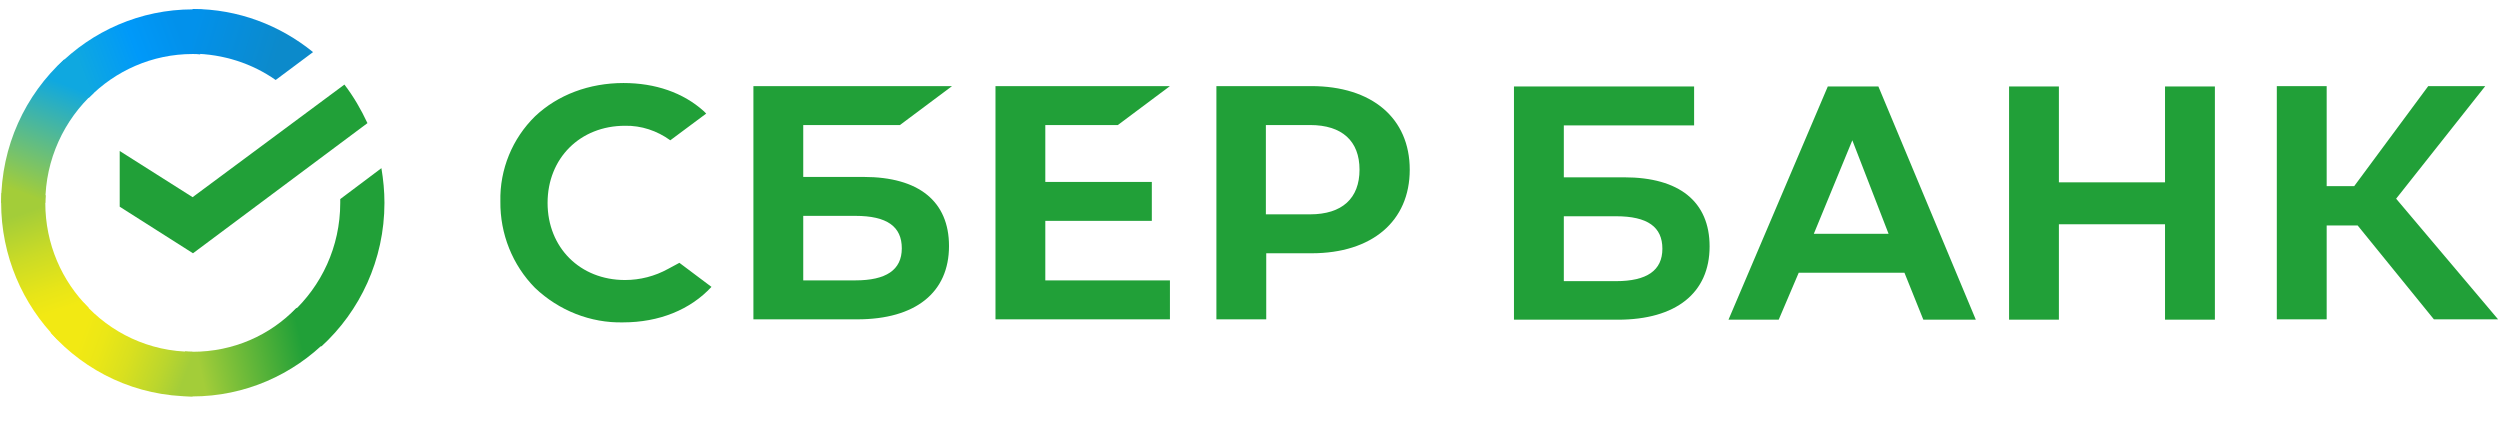<?xml version="1.0" encoding="UTF-8"?> <svg xmlns="http://www.w3.org/2000/svg" width="300" height="51" viewBox="0 0 300 51" fill="none"><path d="M134.141 15.004L140.392 10.332H119.458V38.321H140.392V33.645H125.437V26.501H138.219V21.829H125.437V15.004H134.141Z" fill="#21A038"></path><path d="M103.641 21.232H96.389V15.004H107.991L114.246 10.332H90.409V38.321H102.869C109.85 38.321 113.881 35.112 113.881 29.524C113.881 24.165 110.257 21.232 103.641 21.232ZM102.644 33.645H96.389V25.904H102.644C106.45 25.904 108.216 27.188 108.216 29.799C108.216 32.411 106.315 33.645 102.644 33.645Z" fill="#21A038"></path><path d="M157.342 10.332H145.968V38.321H151.948V30.393H157.388C164.637 30.393 169.169 26.548 169.169 20.362C169.169 14.177 164.637 10.332 157.342 10.332ZM157.206 25.721H151.905V15.004H157.206C161.059 15.004 163.143 16.928 163.143 20.362C163.143 23.797 161.059 25.721 157.206 25.721Z" fill="#21A038"></path><path d="M80.165 32.271C78.582 33.144 76.812 33.602 75 33.602C69.606 33.602 65.71 29.706 65.71 24.348C65.71 18.989 69.606 15.093 75 15.093C76.948 15.05 78.853 15.69 80.436 16.835L84.744 13.63L84.472 13.354C81.981 11.108 78.624 9.963 74.818 9.963C70.697 9.963 66.933 11.383 64.216 13.948C61.496 16.606 59.956 20.316 60.045 24.165C59.998 28.057 61.496 31.813 64.216 34.561C67.069 37.265 70.875 38.779 74.775 38.685C79.078 38.685 82.838 37.172 85.376 34.425L81.527 31.538L80.165 32.271Z" fill="#21A038"></path><path d="M241.088 10.378V38.364H247.068V26.913H259.803V38.364H265.787V10.378H259.803V21.876H247.068V10.378H241.088ZM230.801 38.364H237.099L225.407 10.378H219.335L207.418 38.364H213.444L215.846 32.729H228.535L230.801 38.364ZM217.658 28.057L222.28 16.835L226.63 28.057H217.658ZM279.201 27.052H282.915L292.068 38.321H299.771L287.536 23.843L298.231 10.332H291.389L282.507 22.334H279.201V10.332H273.218V38.321H279.201V27.052ZM187.659 21.278V15.05H203.293V10.378H181.676V38.364H194.139C201.116 38.364 205.152 35.158 205.152 29.57C205.152 24.212 201.528 21.278 194.908 21.278H187.659ZM187.659 33.691V25.95H193.914C197.717 25.95 199.486 27.235 199.486 29.846C199.486 32.458 197.628 33.738 193.914 33.738H187.659V33.691Z" fill="#21A038"></path><path d="M41.33 10.149C42.416 11.569 43.325 13.126 44.093 14.775L23.158 30.393L14.365 24.805V18.119L23.112 23.661L41.33 10.149Z" fill="#21A038"></path><path d="M5.436 24.348C5.436 24.026 5.436 23.754 5.483 23.432L0.182 23.156C0.182 23.525 0.136 23.936 0.136 24.301C0.136 30.715 2.72 36.532 6.888 40.746L10.648 36.943C7.431 33.738 5.436 29.295 5.436 24.348Z" fill="url(#paint0_linear_265_4724)"></path><path d="M23.112 6.482C23.43 6.482 23.701 6.482 24.02 6.529L24.291 1.17C23.926 1.17 23.519 1.123 23.158 1.123C16.814 1.123 11.059 3.735 6.888 7.949L10.648 11.752C13.822 8.5 18.261 6.482 23.112 6.482Z" fill="url(#paint1_linear_265_4724)"></path><path d="M23.111 42.213C22.793 42.213 22.522 42.213 22.203 42.166L21.932 47.525C22.297 47.525 22.704 47.572 23.065 47.572C29.409 47.572 35.168 44.96 39.335 40.746L35.575 36.943C32.401 40.242 28.005 42.213 23.111 42.213Z" fill="url(#paint2_linear_265_4724)"></path><path d="M33.08 9.598L37.566 6.253C33.623 3.048 28.595 1.077 23.111 1.077V6.436C26.829 6.482 30.271 7.627 33.08 9.598Z" fill="url(#paint3_linear_265_4724)"></path><path d="M46.134 24.348C46.134 22.927 45.998 21.554 45.769 20.18L40.829 23.89C40.829 24.026 40.829 24.212 40.829 24.348C40.829 29.617 38.563 34.336 34.986 37.587L38.563 41.572C43.189 37.358 46.134 31.173 46.134 24.348Z" fill="#21A038"></path><path d="M23.112 42.213C17.9 42.213 13.232 39.923 10.015 36.303L6.073 39.923C10.287 44.642 16.36 47.572 23.112 47.572V42.213Z" fill="url(#paint4_linear_265_4724)"></path><path d="M11.284 11.108L7.703 7.123C3.034 11.383 0.136 17.522 0.136 24.348H5.436C5.436 19.125 7.703 14.363 11.284 11.108Z" fill="url(#paint5_linear_265_4724)"></path><defs><linearGradient id="paint0_linear_265_4724" x1="6.322" y1="40.094" x2="0.878" y2="24.287" gradientUnits="userSpaceOnUse"><stop offset="0.144" stop-color="#F2E913"></stop><stop offset="0.304" stop-color="#E7E518"></stop><stop offset="0.582" stop-color="#CADB26"></stop><stop offset="0.891" stop-color="#A3CD39"></stop></linearGradient><linearGradient id="paint1_linear_265_4724" x1="8.4" y1="7.344" x2="22.154" y2="2.079" gradientUnits="userSpaceOnUse"><stop offset="0.059" stop-color="#0FA8E0"></stop><stop offset="0.538" stop-color="#0099F9"></stop><stop offset="0.923" stop-color="#0291EB"></stop></linearGradient><linearGradient id="paint2_linear_265_4724" x1="21.622" y1="43.014" x2="38.012" y2="39.293" gradientUnits="userSpaceOnUse"><stop offset="0.123" stop-color="#A3CD39"></stop><stop offset="0.285" stop-color="#86C339"></stop><stop offset="0.869" stop-color="#21A038"></stop></linearGradient><linearGradient id="paint3_linear_265_4724" x1="22.022" y1="4.491" x2="35.653" y2="8.716" gradientUnits="userSpaceOnUse"><stop offset="0.057" stop-color="#0291EB"></stop><stop offset="0.79" stop-color="#0C8ACB"></stop></linearGradient><linearGradient id="paint4_linear_265_4724" x1="7.421" y1="40.771" x2="22.064" y2="46.267" gradientUnits="userSpaceOnUse"><stop offset="0.132" stop-color="#F2E913"></stop><stop offset="0.298" stop-color="#EBE716"></stop><stop offset="0.531" stop-color="#D9E01F"></stop><stop offset="0.802" stop-color="#BBD62D"></stop><stop offset="0.983" stop-color="#A3CD39"></stop></linearGradient><linearGradient id="paint5_linear_265_4724" x1="4.199" y1="24.995" x2="10.083" y2="9.618" gradientUnits="userSpaceOnUse"><stop offset="0.07" stop-color="#A3CD39"></stop><stop offset="0.26" stop-color="#81C55F"></stop><stop offset="0.922" stop-color="#0FA8E0"></stop></linearGradient></defs></svg> 